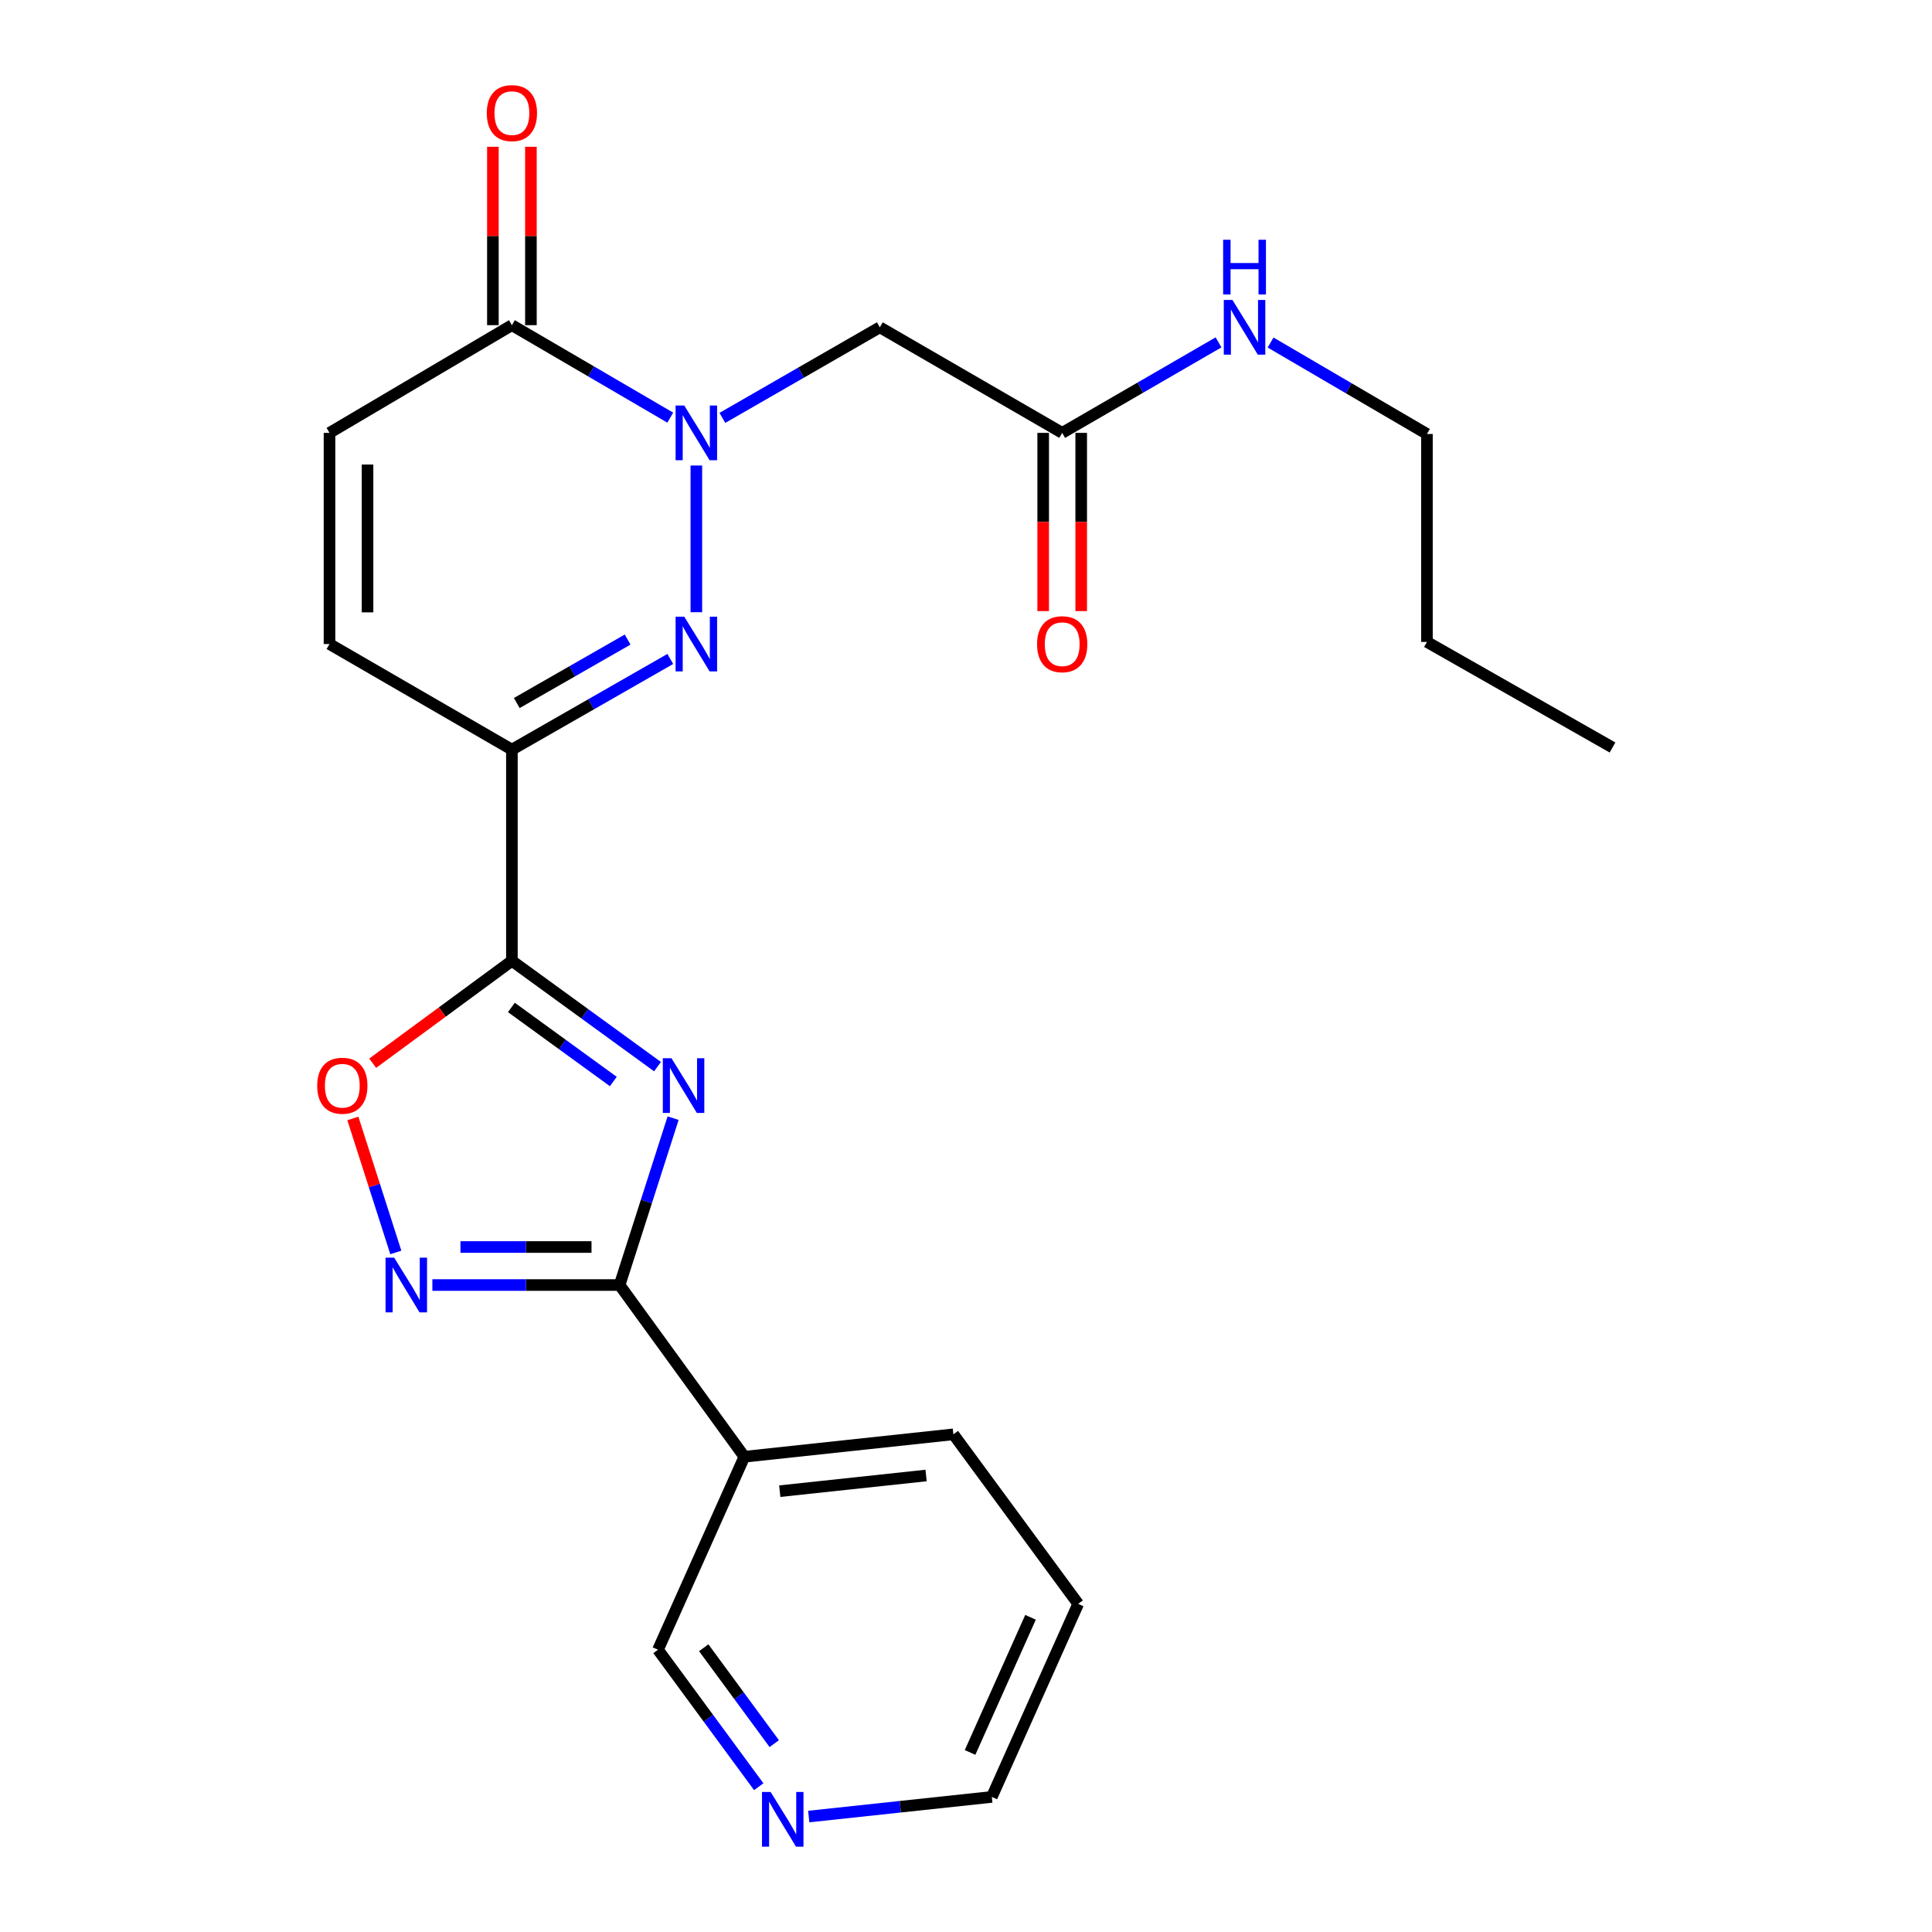 <?xml version='1.0' encoding='iso-8859-1'?>
<svg version='1.1' baseProfile='full'
              xmlns='http://www.w3.org/2000/svg'
                      xmlns:rdkit='http://www.rdkit.org/xml'
                      xmlns:xlink='http://www.w3.org/1999/xlink'
                  xml:space='preserve'
width='1000px' height='1000px' viewBox='0 0 1000 1000'>
<!-- END OF HEADER -->
<rect style='opacity:1.0;fill:#FFFFFF;stroke:none' width='1000' height='1000' x='0' y='0'> </rect>
<path class='bond-0' d='M 340.328,552.088 L 302.644,524.703' style='fill:none;fill-rule:evenodd;stroke:#0000FF;stroke-width:6px;stroke-linecap:butt;stroke-linejoin:miter;stroke-opacity:1' />
<path class='bond-0' d='M 302.644,524.703 L 264.961,497.318' style='fill:none;fill-rule:evenodd;stroke:#000000;stroke-width:6px;stroke-linecap:butt;stroke-linejoin:miter;stroke-opacity:1' />
<path class='bond-0' d='M 317.454,559.792 L 291.075,540.623' style='fill:none;fill-rule:evenodd;stroke:#0000FF;stroke-width:6px;stroke-linecap:butt;stroke-linejoin:miter;stroke-opacity:1' />
<path class='bond-0' d='M 291.075,540.623 L 264.697,521.453' style='fill:none;fill-rule:evenodd;stroke:#000000;stroke-width:6px;stroke-linecap:butt;stroke-linejoin:miter;stroke-opacity:1' />
<path class='bond-4' d='M 348.402,578.759 L 334.55,621.944' style='fill:none;fill-rule:evenodd;stroke:#0000FF;stroke-width:6px;stroke-linecap:butt;stroke-linejoin:miter;stroke-opacity:1' />
<path class='bond-4' d='M 334.55,621.944 L 320.698,665.13' style='fill:none;fill-rule:evenodd;stroke:#000000;stroke-width:6px;stroke-linecap:butt;stroke-linejoin:miter;stroke-opacity:1' />
<path class='bond-3' d='M 264.961,497.318 L 264.961,388.008' style='fill:none;fill-rule:evenodd;stroke:#000000;stroke-width:6px;stroke-linecap:butt;stroke-linejoin:miter;stroke-opacity:1' />
<path class='bond-6' d='M 264.961,497.318 L 228.932,523.82' style='fill:none;fill-rule:evenodd;stroke:#000000;stroke-width:6px;stroke-linecap:butt;stroke-linejoin:miter;stroke-opacity:1' />
<path class='bond-6' d='M 228.932,523.82 L 192.903,550.322' style='fill:none;fill-rule:evenodd;stroke:#FF0000;stroke-width:6px;stroke-linecap:butt;stroke-linejoin:miter;stroke-opacity:1' />
<path class='bond-1' d='M 360.428,240.948 L 360.428,316.884' style='fill:none;fill-rule:evenodd;stroke:#0000FF;stroke-width:6px;stroke-linecap:butt;stroke-linejoin:miter;stroke-opacity:1' />
<path class='bond-8' d='M 373.908,216.299 L 414.651,192.856' style='fill:none;fill-rule:evenodd;stroke:#0000FF;stroke-width:6px;stroke-linecap:butt;stroke-linejoin:miter;stroke-opacity:1' />
<path class='bond-8' d='M 414.651,192.856 L 455.393,169.412' style='fill:none;fill-rule:evenodd;stroke:#000000;stroke-width:6px;stroke-linecap:butt;stroke-linejoin:miter;stroke-opacity:1' />
<path class='bond-26' d='M 346.925,216.17 L 305.943,192.239' style='fill:none;fill-rule:evenodd;stroke:#0000FF;stroke-width:6px;stroke-linecap:butt;stroke-linejoin:miter;stroke-opacity:1' />
<path class='bond-26' d='M 305.943,192.239 L 264.961,168.307' style='fill:none;fill-rule:evenodd;stroke:#000000;stroke-width:6px;stroke-linecap:butt;stroke-linejoin:miter;stroke-opacity:1' />
<path class='bond-2' d='M 346.938,341.077 L 305.949,364.542' style='fill:none;fill-rule:evenodd;stroke:#0000FF;stroke-width:6px;stroke-linecap:butt;stroke-linejoin:miter;stroke-opacity:1' />
<path class='bond-2' d='M 305.949,364.542 L 264.961,388.008' style='fill:none;fill-rule:evenodd;stroke:#000000;stroke-width:6px;stroke-linecap:butt;stroke-linejoin:miter;stroke-opacity:1' />
<path class='bond-2' d='M 324.864,331.038 L 296.172,347.464' style='fill:none;fill-rule:evenodd;stroke:#0000FF;stroke-width:6px;stroke-linecap:butt;stroke-linejoin:miter;stroke-opacity:1' />
<path class='bond-2' d='M 296.172,347.464 L 267.48,363.89' style='fill:none;fill-rule:evenodd;stroke:#000000;stroke-width:6px;stroke-linecap:butt;stroke-linejoin:miter;stroke-opacity:1' />
<path class='bond-9' d='M 264.961,388.008 L 170.553,333.354' style='fill:none;fill-rule:evenodd;stroke:#000000;stroke-width:6px;stroke-linecap:butt;stroke-linejoin:miter;stroke-opacity:1' />
<path class='bond-5' d='M 320.698,665.13 L 272.246,665.13' style='fill:none;fill-rule:evenodd;stroke:#000000;stroke-width:6px;stroke-linecap:butt;stroke-linejoin:miter;stroke-opacity:1' />
<path class='bond-5' d='M 272.246,665.13 L 223.795,665.13' style='fill:none;fill-rule:evenodd;stroke:#0000FF;stroke-width:6px;stroke-linecap:butt;stroke-linejoin:miter;stroke-opacity:1' />
<path class='bond-5' d='M 306.162,645.45 L 272.246,645.45' style='fill:none;fill-rule:evenodd;stroke:#000000;stroke-width:6px;stroke-linecap:butt;stroke-linejoin:miter;stroke-opacity:1' />
<path class='bond-5' d='M 272.246,645.45 L 238.33,645.45' style='fill:none;fill-rule:evenodd;stroke:#0000FF;stroke-width:6px;stroke-linecap:butt;stroke-linejoin:miter;stroke-opacity:1' />
<path class='bond-11' d='M 320.698,665.13 L 385.279,754.005' style='fill:none;fill-rule:evenodd;stroke:#000000;stroke-width:6px;stroke-linecap:butt;stroke-linejoin:miter;stroke-opacity:1' />
<path class='bond-24' d='M 204.883,648.259 L 193.762,613.588' style='fill:none;fill-rule:evenodd;stroke:#0000FF;stroke-width:6px;stroke-linecap:butt;stroke-linejoin:miter;stroke-opacity:1' />
<path class='bond-24' d='M 193.762,613.588 L 182.64,578.916' style='fill:none;fill-rule:evenodd;stroke:#FF0000;stroke-width:6px;stroke-linecap:butt;stroke-linejoin:miter;stroke-opacity:1' />
<path class='bond-7' d='M 264.961,168.307 L 170.553,224.055' style='fill:none;fill-rule:evenodd;stroke:#000000;stroke-width:6px;stroke-linecap:butt;stroke-linejoin:miter;stroke-opacity:1' />
<path class='bond-13' d='M 274.8,168.307 L 274.8,122.138' style='fill:none;fill-rule:evenodd;stroke:#000000;stroke-width:6px;stroke-linecap:butt;stroke-linejoin:miter;stroke-opacity:1' />
<path class='bond-13' d='M 274.8,122.138 L 274.8,75.969' style='fill:none;fill-rule:evenodd;stroke:#FF0000;stroke-width:6px;stroke-linecap:butt;stroke-linejoin:miter;stroke-opacity:1' />
<path class='bond-13' d='M 255.121,168.307 L 255.121,122.138' style='fill:none;fill-rule:evenodd;stroke:#000000;stroke-width:6px;stroke-linecap:butt;stroke-linejoin:miter;stroke-opacity:1' />
<path class='bond-13' d='M 255.121,122.138 L 255.121,75.969' style='fill:none;fill-rule:evenodd;stroke:#FF0000;stroke-width:6px;stroke-linecap:butt;stroke-linejoin:miter;stroke-opacity:1' />
<path class='bond-12' d='M 455.393,169.412 L 549.79,224.055' style='fill:none;fill-rule:evenodd;stroke:#000000;stroke-width:6px;stroke-linecap:butt;stroke-linejoin:miter;stroke-opacity:1' />
<path class='bond-10' d='M 170.553,333.354 L 170.553,224.055' style='fill:none;fill-rule:evenodd;stroke:#000000;stroke-width:6px;stroke-linecap:butt;stroke-linejoin:miter;stroke-opacity:1' />
<path class='bond-10' d='M 190.233,316.959 L 190.233,240.45' style='fill:none;fill-rule:evenodd;stroke:#000000;stroke-width:6px;stroke-linecap:butt;stroke-linejoin:miter;stroke-opacity:1' />
<path class='bond-17' d='M 385.279,754.005 L 340.574,853.901' style='fill:none;fill-rule:evenodd;stroke:#000000;stroke-width:6px;stroke-linecap:butt;stroke-linejoin:miter;stroke-opacity:1' />
<path class='bond-18' d='M 385.279,754.005 L 493.473,742.405' style='fill:none;fill-rule:evenodd;stroke:#000000;stroke-width:6px;stroke-linecap:butt;stroke-linejoin:miter;stroke-opacity:1' />
<path class='bond-18' d='M 403.606,771.833 L 479.342,763.713' style='fill:none;fill-rule:evenodd;stroke:#000000;stroke-width:6px;stroke-linecap:butt;stroke-linejoin:miter;stroke-opacity:1' />
<path class='bond-15' d='M 539.95,224.055 L 539.95,270.178' style='fill:none;fill-rule:evenodd;stroke:#000000;stroke-width:6px;stroke-linecap:butt;stroke-linejoin:miter;stroke-opacity:1' />
<path class='bond-15' d='M 539.95,270.178 L 539.95,316.301' style='fill:none;fill-rule:evenodd;stroke:#FF0000;stroke-width:6px;stroke-linecap:butt;stroke-linejoin:miter;stroke-opacity:1' />
<path class='bond-15' d='M 559.63,224.055 L 559.63,270.178' style='fill:none;fill-rule:evenodd;stroke:#000000;stroke-width:6px;stroke-linecap:butt;stroke-linejoin:miter;stroke-opacity:1' />
<path class='bond-15' d='M 559.63,270.178 L 559.63,316.301' style='fill:none;fill-rule:evenodd;stroke:#FF0000;stroke-width:6px;stroke-linecap:butt;stroke-linejoin:miter;stroke-opacity:1' />
<path class='bond-16' d='M 549.79,224.055 L 590.249,200.632' style='fill:none;fill-rule:evenodd;stroke:#000000;stroke-width:6px;stroke-linecap:butt;stroke-linejoin:miter;stroke-opacity:1' />
<path class='bond-16' d='M 590.249,200.632 L 630.709,177.208' style='fill:none;fill-rule:evenodd;stroke:#0000FF;stroke-width:6px;stroke-linecap:butt;stroke-linejoin:miter;stroke-opacity:1' />
<path class='bond-14' d='M 392.725,924.799 L 366.649,889.35' style='fill:none;fill-rule:evenodd;stroke:#0000FF;stroke-width:6px;stroke-linecap:butt;stroke-linejoin:miter;stroke-opacity:1' />
<path class='bond-14' d='M 366.649,889.35 L 340.574,853.901' style='fill:none;fill-rule:evenodd;stroke:#000000;stroke-width:6px;stroke-linecap:butt;stroke-linejoin:miter;stroke-opacity:1' />
<path class='bond-14' d='M 400.755,902.503 L 382.502,877.689' style='fill:none;fill-rule:evenodd;stroke:#0000FF;stroke-width:6px;stroke-linecap:butt;stroke-linejoin:miter;stroke-opacity:1' />
<path class='bond-14' d='M 382.502,877.689 L 364.249,852.875' style='fill:none;fill-rule:evenodd;stroke:#000000;stroke-width:6px;stroke-linecap:butt;stroke-linejoin:miter;stroke-opacity:1' />
<path class='bond-25' d='M 418.606,940.24 L 465.983,935.161' style='fill:none;fill-rule:evenodd;stroke:#0000FF;stroke-width:6px;stroke-linecap:butt;stroke-linejoin:miter;stroke-opacity:1' />
<path class='bond-25' d='M 465.983,935.161 L 513.361,930.083' style='fill:none;fill-rule:evenodd;stroke:#000000;stroke-width:6px;stroke-linecap:butt;stroke-linejoin:miter;stroke-opacity:1' />
<path class='bond-20' d='M 657.65,177.293 L 698.116,200.964' style='fill:none;fill-rule:evenodd;stroke:#0000FF;stroke-width:6px;stroke-linecap:butt;stroke-linejoin:miter;stroke-opacity:1' />
<path class='bond-20' d='M 698.116,200.964 L 738.583,224.635' style='fill:none;fill-rule:evenodd;stroke:#000000;stroke-width:6px;stroke-linecap:butt;stroke-linejoin:miter;stroke-opacity:1' />
<path class='bond-22' d='M 493.473,742.405 L 558.066,830.165' style='fill:none;fill-rule:evenodd;stroke:#000000;stroke-width:6px;stroke-linecap:butt;stroke-linejoin:miter;stroke-opacity:1' />
<path class='bond-19' d='M 513.361,930.083 L 558.066,830.165' style='fill:none;fill-rule:evenodd;stroke:#000000;stroke-width:6px;stroke-linecap:butt;stroke-linejoin:miter;stroke-opacity:1' />
<path class='bond-19' d='M 502.103,907.058 L 533.397,837.115' style='fill:none;fill-rule:evenodd;stroke:#000000;stroke-width:6px;stroke-linecap:butt;stroke-linejoin:miter;stroke-opacity:1' />
<path class='bond-21' d='M 738.583,224.635 L 738.583,332.26' style='fill:none;fill-rule:evenodd;stroke:#000000;stroke-width:6px;stroke-linecap:butt;stroke-linejoin:miter;stroke-opacity:1' />
<path class='bond-23' d='M 738.583,332.26 L 834.63,386.904' style='fill:none;fill-rule:evenodd;stroke:#000000;stroke-width:6px;stroke-linecap:butt;stroke-linejoin:miter;stroke-opacity:1' />
<path  class='atom-0' d='M 347.554 547.728
L 356.834 562.728
Q 357.754 564.208, 359.234 566.888
Q 360.714 569.568, 360.794 569.728
L 360.794 547.728
L 364.554 547.728
L 364.554 576.048
L 360.674 576.048
L 350.714 559.648
Q 349.554 557.728, 348.314 555.528
Q 347.114 553.328, 346.754 552.648
L 346.754 576.048
L 343.074 576.048
L 343.074 547.728
L 347.554 547.728
' fill='#0000FF'/>
<path  class='atom-2' d='M 354.168 209.895
L 363.448 224.895
Q 364.368 226.375, 365.848 229.055
Q 367.328 231.735, 367.408 231.895
L 367.408 209.895
L 371.168 209.895
L 371.168 238.215
L 367.288 238.215
L 357.328 221.815
Q 356.168 219.895, 354.928 217.695
Q 353.728 215.495, 353.368 214.815
L 353.368 238.215
L 349.688 238.215
L 349.688 209.895
L 354.168 209.895
' fill='#0000FF'/>
<path  class='atom-3' d='M 354.168 319.194
L 363.448 334.194
Q 364.368 335.674, 365.848 338.354
Q 367.328 341.034, 367.408 341.194
L 367.408 319.194
L 371.168 319.194
L 371.168 347.514
L 367.288 347.514
L 357.328 331.114
Q 356.168 329.194, 354.928 326.994
Q 353.728 324.794, 353.368 324.114
L 353.368 347.514
L 349.688 347.514
L 349.688 319.194
L 354.168 319.194
' fill='#0000FF'/>
<path  class='atom-6' d='M 204.035 650.97
L 213.315 665.97
Q 214.235 667.45, 215.715 670.13
Q 217.195 672.81, 217.275 672.97
L 217.275 650.97
L 221.035 650.97
L 221.035 679.29
L 217.155 679.29
L 207.195 662.89
Q 206.035 660.97, 204.795 658.77
Q 203.595 656.57, 203.235 655.89
L 203.235 679.29
L 199.555 679.29
L 199.555 650.97
L 204.035 650.97
' fill='#0000FF'/>
<path  class='atom-7' d='M 164.179 561.968
Q 164.179 555.168, 167.539 551.368
Q 170.899 547.568, 177.179 547.568
Q 183.459 547.568, 186.819 551.368
Q 190.179 555.168, 190.179 561.968
Q 190.179 568.848, 186.779 572.768
Q 183.379 576.648, 177.179 576.648
Q 170.939 576.648, 167.539 572.768
Q 164.179 568.888, 164.179 561.968
M 177.179 573.448
Q 181.499 573.448, 183.819 570.568
Q 186.179 567.648, 186.179 561.968
Q 186.179 556.408, 183.819 553.608
Q 181.499 550.768, 177.179 550.768
Q 172.859 550.768, 170.499 553.568
Q 168.179 556.368, 168.179 561.968
Q 168.179 567.688, 170.499 570.568
Q 172.859 573.448, 177.179 573.448
' fill='#FF0000'/>
<path  class='atom-14' d='M 251.961 58.542
Q 251.961 51.742, 255.321 47.943
Q 258.681 44.142, 264.961 44.142
Q 271.241 44.142, 274.601 47.943
Q 277.961 51.742, 277.961 58.542
Q 277.961 65.422, 274.561 69.343
Q 271.161 73.222, 264.961 73.222
Q 258.721 73.222, 255.321 69.343
Q 251.961 65.463, 251.961 58.542
M 264.961 70.022
Q 269.281 70.022, 271.601 67.142
Q 273.961 64.222, 273.961 58.542
Q 273.961 52.983, 271.601 50.182
Q 269.281 47.343, 264.961 47.343
Q 260.641 47.343, 258.281 50.142
Q 255.961 52.943, 255.961 58.542
Q 255.961 64.263, 258.281 67.142
Q 260.641 70.022, 264.961 70.022
' fill='#FF0000'/>
<path  class='atom-15' d='M 398.885 927.523
L 408.165 942.523
Q 409.085 944.003, 410.565 946.683
Q 412.045 949.363, 412.125 949.523
L 412.125 927.523
L 415.885 927.523
L 415.885 955.843
L 412.005 955.843
L 402.045 939.443
Q 400.885 937.523, 399.645 935.323
Q 398.445 933.123, 398.085 932.443
L 398.085 955.843
L 394.405 955.843
L 394.405 927.523
L 398.885 927.523
' fill='#0000FF'/>
<path  class='atom-16' d='M 536.79 333.434
Q 536.79 326.634, 540.15 322.834
Q 543.51 319.034, 549.79 319.034
Q 556.07 319.034, 559.43 322.834
Q 562.79 326.634, 562.79 333.434
Q 562.79 340.314, 559.39 344.234
Q 555.99 348.114, 549.79 348.114
Q 543.55 348.114, 540.15 344.234
Q 536.79 340.354, 536.79 333.434
M 549.79 344.914
Q 554.11 344.914, 556.43 342.034
Q 558.79 339.114, 558.79 333.434
Q 558.79 327.874, 556.43 325.074
Q 554.11 322.234, 549.79 322.234
Q 545.47 322.234, 543.11 325.034
Q 540.79 327.834, 540.79 333.434
Q 540.79 339.154, 543.11 342.034
Q 545.47 344.914, 549.79 344.914
' fill='#FF0000'/>
<path  class='atom-17' d='M 637.915 155.252
L 647.195 170.252
Q 648.115 171.732, 649.595 174.412
Q 651.075 177.092, 651.155 177.252
L 651.155 155.252
L 654.915 155.252
L 654.915 183.572
L 651.035 183.572
L 641.075 167.172
Q 639.915 165.252, 638.675 163.052
Q 637.475 160.852, 637.115 160.172
L 637.115 183.572
L 633.435 183.572
L 633.435 155.252
L 637.915 155.252
' fill='#0000FF'/>
<path  class='atom-17' d='M 633.095 124.1
L 636.935 124.1
L 636.935 136.14
L 651.415 136.14
L 651.415 124.1
L 655.255 124.1
L 655.255 152.42
L 651.415 152.42
L 651.415 139.34
L 636.935 139.34
L 636.935 152.42
L 633.095 152.42
L 633.095 124.1
' fill='#0000FF'/>
</svg>
